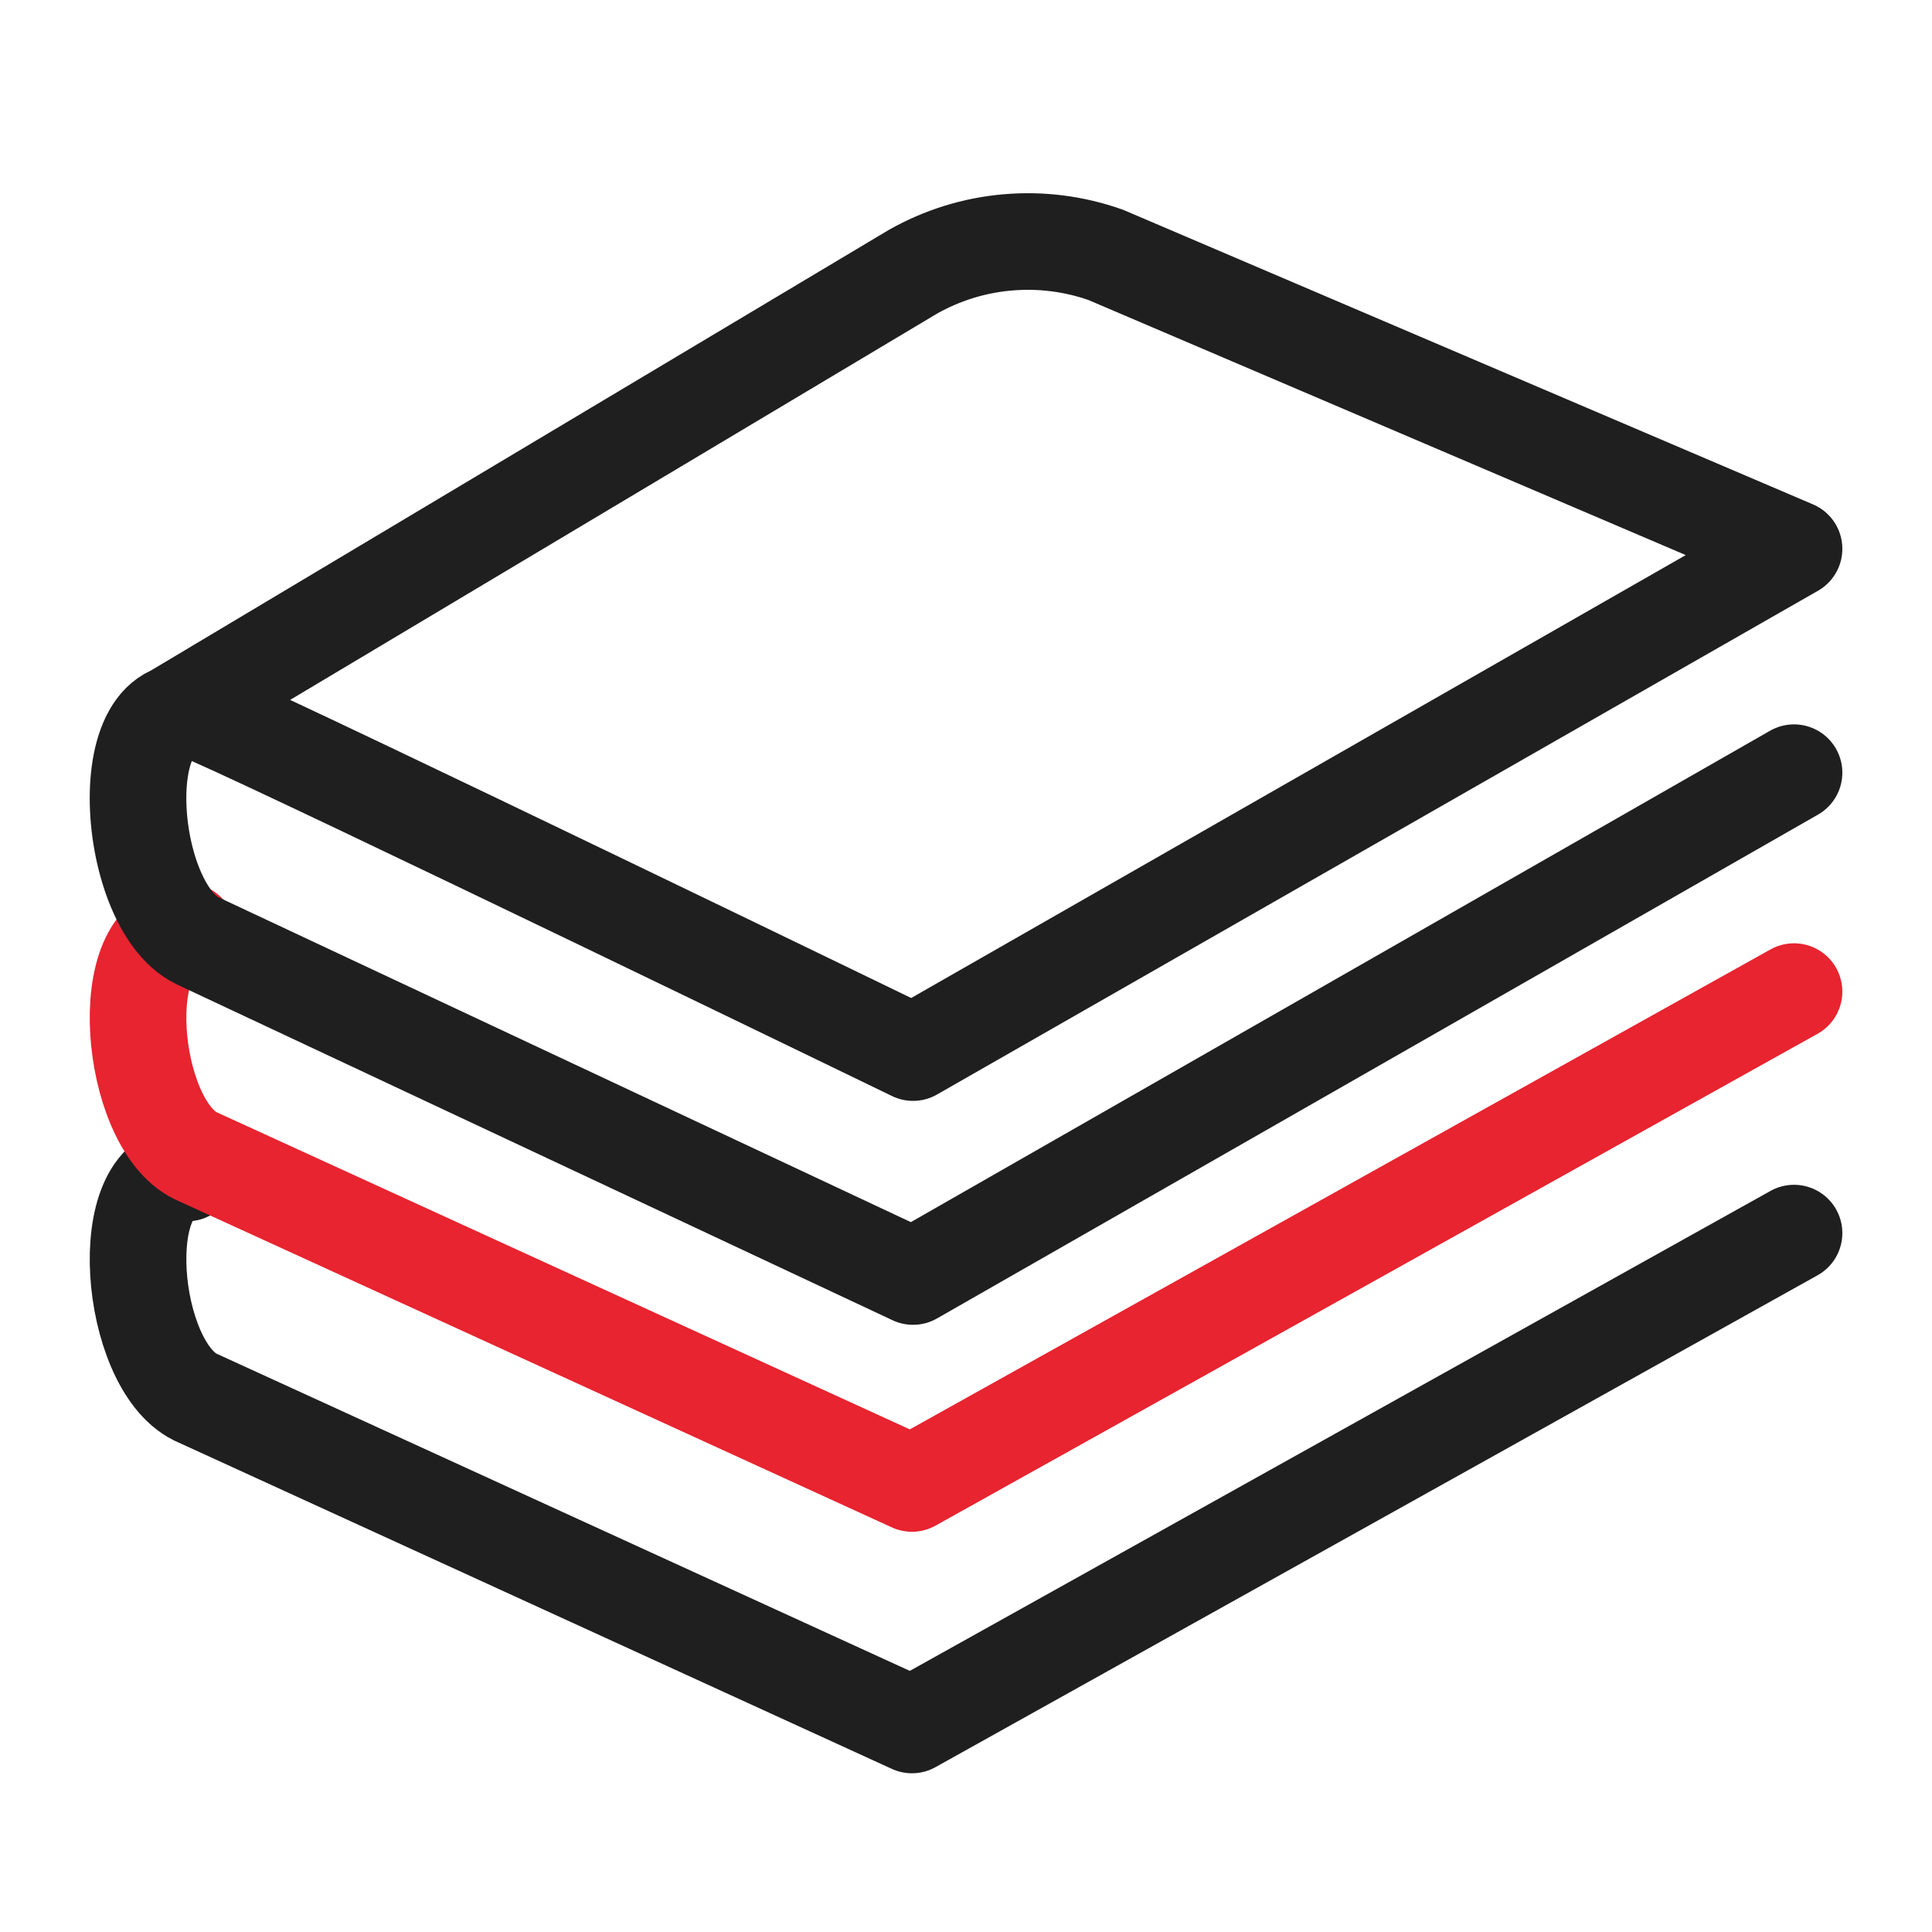 <svg width="32" height="32" viewBox="0 0 32 32" fill="none" xmlns="http://www.w3.org/2000/svg">
<path d="M3.098 19.429C1.865 19.429 2.139 22.597 3.235 23.14L15.105 28.571L29.715 20.424" stroke="#1F1F1F" stroke-width="1.6" stroke-miterlimit="10" stroke-linecap="round" stroke-linejoin="round"/>
<path d="M3.098 15.429C1.865 15.429 2.139 18.597 3.235 19.14L15.105 24.571L29.715 16.424" stroke="#E72430" stroke-width="1.6" stroke-miterlimit="10" stroke-linecap="round" stroke-linejoin="round"/>
<path d="M2.856 11.825L15.123 4.5C15.605 4.228 16.139 4.062 16.689 4.015C17.239 3.967 17.793 4.037 18.315 4.222L29.715 9.09L15.123 17.434C15.123 17.434 5.182 12.613 3.495 11.871C1.807 11.129 2.035 14.977 3.267 15.58L15.123 21.143L29.715 12.798" stroke="#1F1F1F" stroke-width="1.6" stroke-miterlimit="10" stroke-linecap="round" stroke-linejoin="round"/>
</svg>
